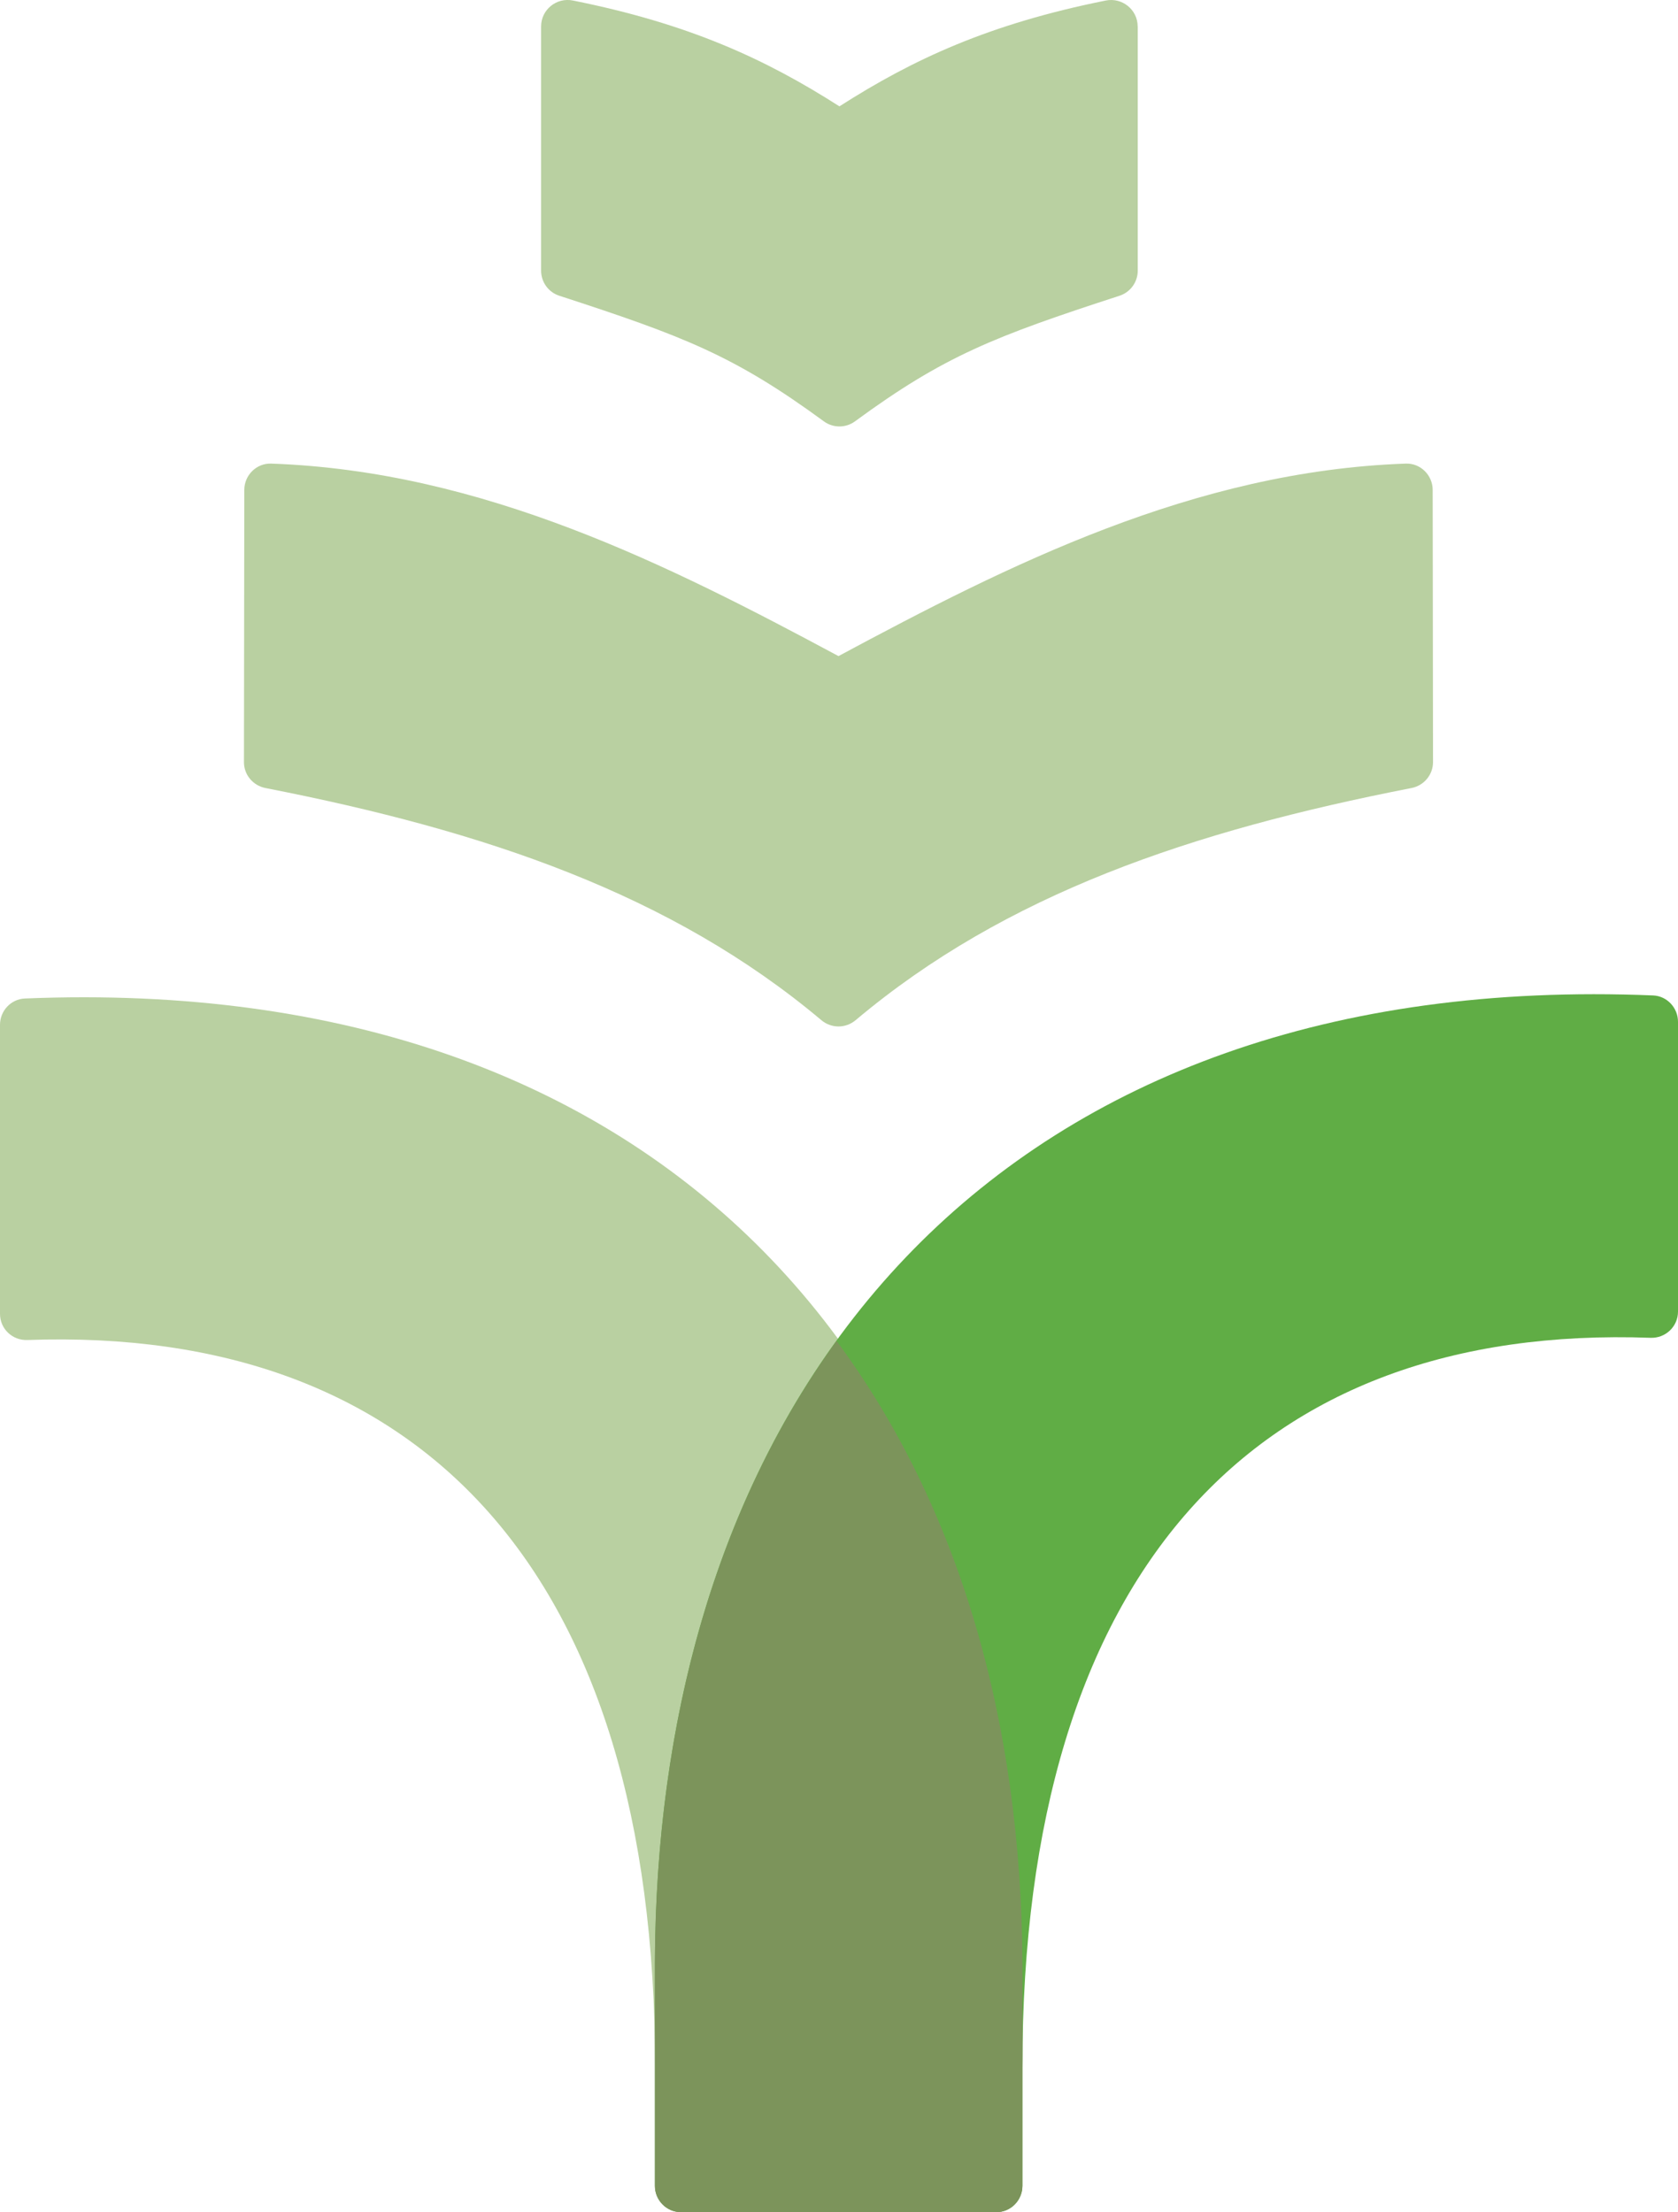 <?xml version="1.0" encoding="UTF-8"?>
<svg xmlns="http://www.w3.org/2000/svg" viewBox="0 0 197.2 260" role="img">
  <defs>
    <style>
      .invx-favicon-cls-1 {
        fill: #7c945b;
      }

      .invx-favicon-cls-2 {
        fill: #60ad45;
      }

      .invx-favicon-cls-3 {
        fill: #b9d0a1;
      }
    </style>
  </defs>
  <g>
    <path class="invx-favicon-cls-3" d="m133.7,3.11c0-1.97-1.82-3.43-3.74-3.05-13.66,2.74-22.61,6.87-31.31,12.44h0C89.94,6.93,80.99,2.8,67.33.06c-1.93-.39-3.74,1.08-3.74,3.05v28.7c0,1.34.86,2.54,2.14,2.95,14.65,4.77,20.55,7.04,31.1,14.77,1.08.79,2.56.79,3.64,0,10.53-7.73,16.45-10,31.1-14.77,1.28-.42,2.14-1.61,2.14-2.95V3.11Z"/>
    <path class="invx-favicon-cls-3" d="m98.53,77.12c19.99-10.73,41.82-21.76,66.68-22.63,1.74-.06,3.16,1.37,3.16,3.1l.04,31.98c0,1.49-1.06,2.76-2.52,3.05-25.85,5.04-47.73,12.46-65.34,27.29-1.17.98-2.85.98-4.02,0-17.62-14.82-39.5-22.24-65.34-27.29-1.46-.29-2.53-1.56-2.52-3.05l.04-31.98c0-1.74,1.43-3.16,3.16-3.1,24.86.87,46.68,11.9,66.68,22.63h0Z"/>
    <path class="invx-favicon-cls-3" d="m80.06,260c-1.7,0-3.07-1.39-3.07-3.1v-13.86c0-58.4-27.58-87.21-73.79-85.54-1.74.06-3.2-1.31-3.2-3.07v-33.98c0-1.65,1.29-3.02,2.92-3.09,75.61-3.12,116.99,44.74,117.24,113.43v26.13c0,1.7-1.37,3.08-3.05,3.08h-37.04Z"/>
    <path class="invx-favicon-cls-2" d="m117.08,260c1.7,0,3.07-1.39,3.07-3.11v-13.9c0-58.55,27.6-87.43,73.84-85.75,1.74.06,3.21-1.32,3.21-3.08v-34.06c0-1.65-1.29-3.03-2.92-3.1-75.66-3.13-117.07,44.85-117.31,113.71v26.19c0,1.71,1.37,3.09,3.05,3.09h37.07Z"/>
    <path class="invx-favicon-cls-1" d="m120.16,231.07v10.62c-.01.44-.01.88-.01,1.32v13.89c0,1.72-1.36,3.11-3.07,3.11h-37.06c-1.69,0-3.06-1.39-3.06-3.09v-26.19c.1-28.75,7.38-53.86,21.35-73.13,14.3,19.31,21.75,44.56,21.85,73.48Z"/>
  </g>
</svg>